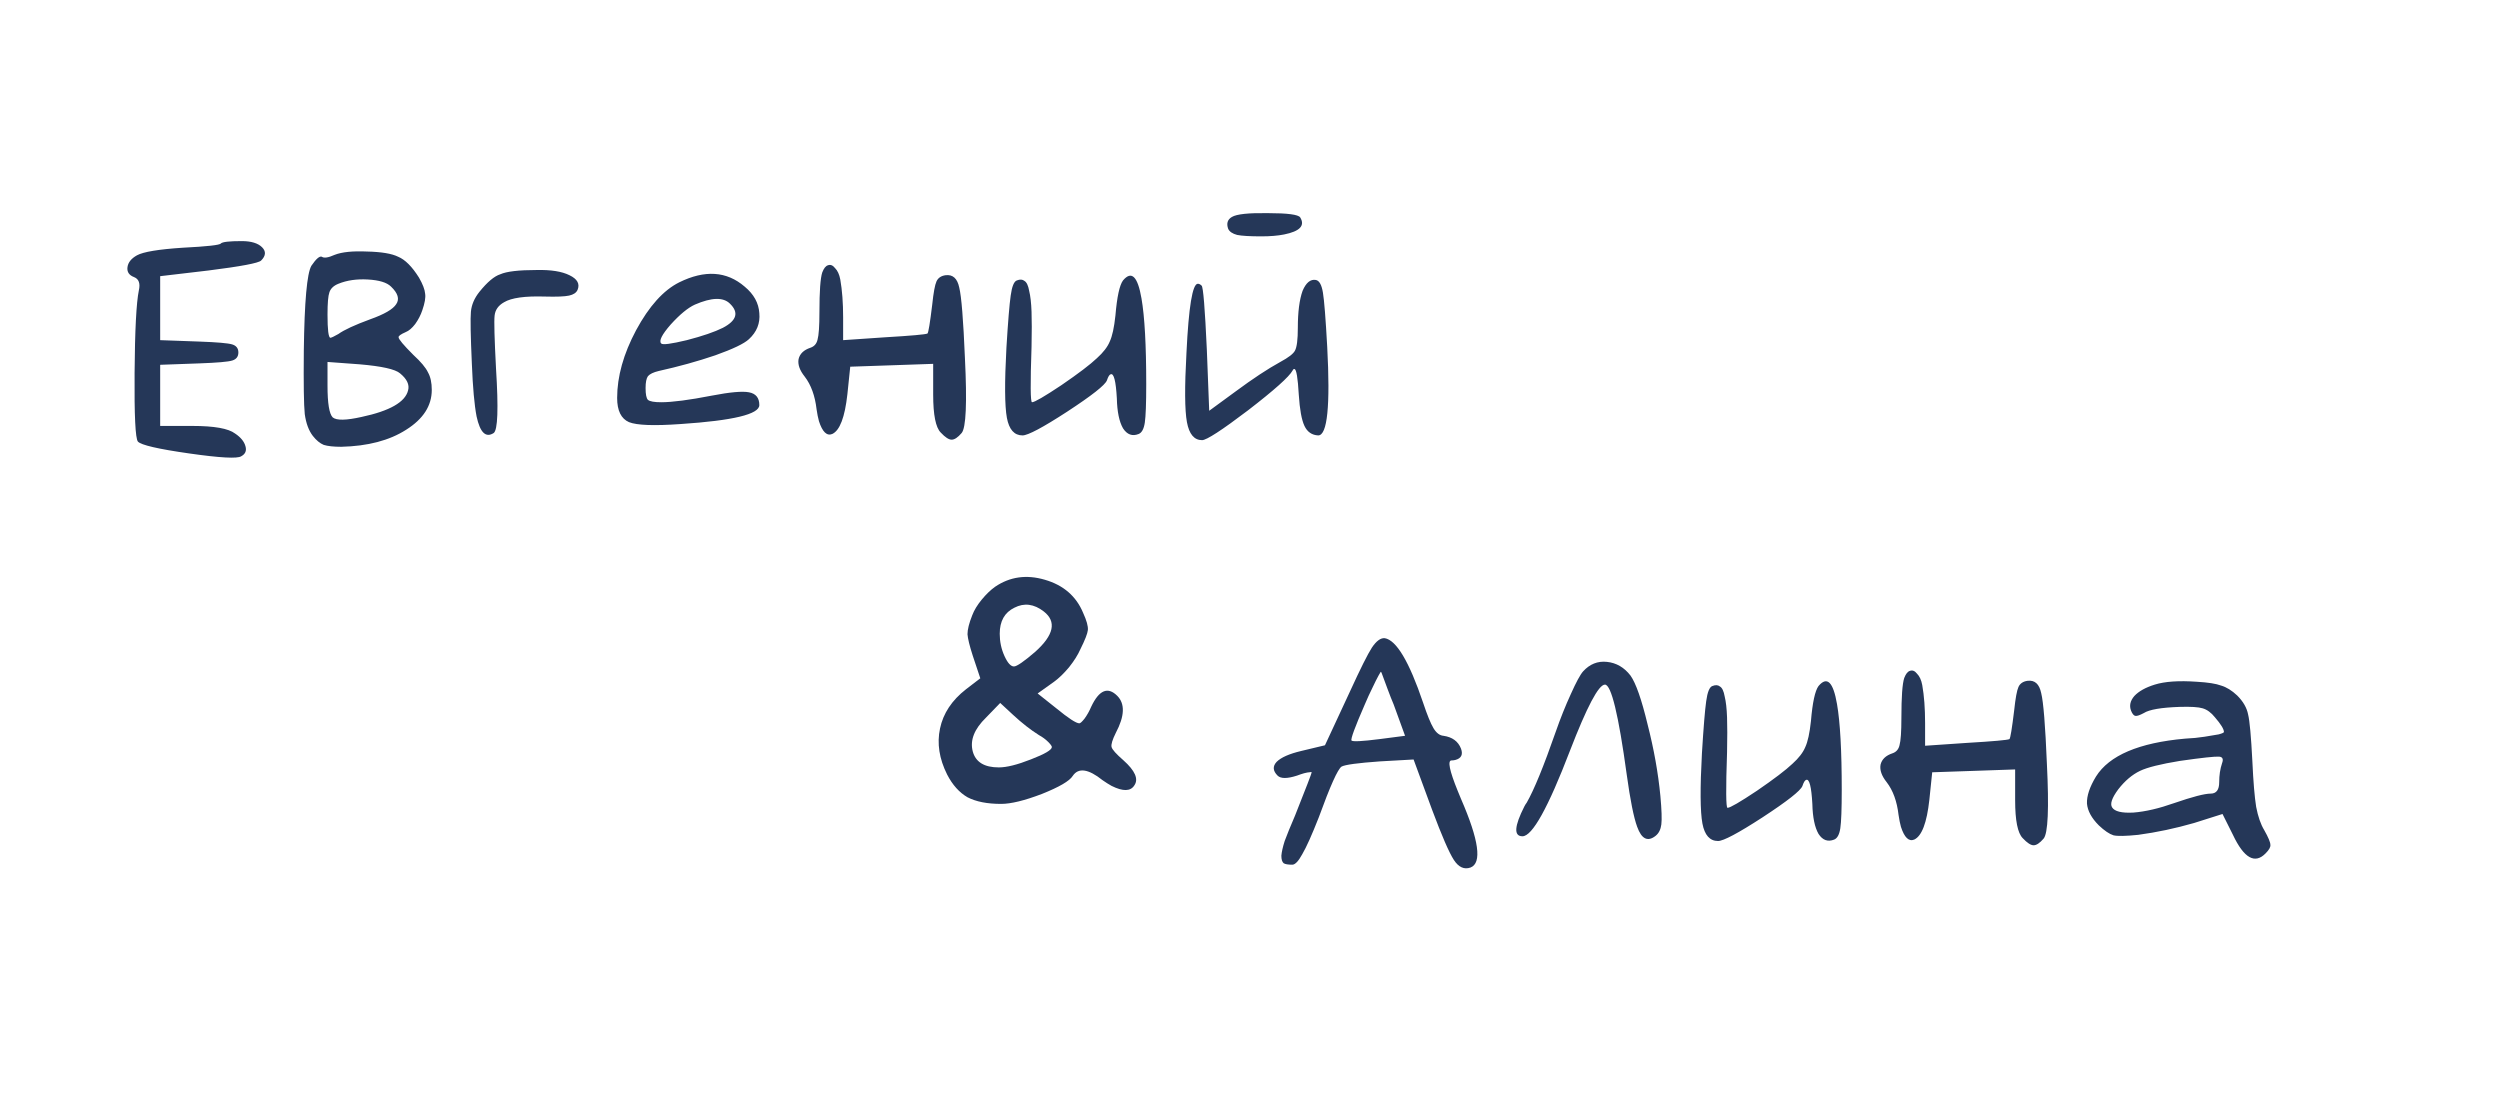 <?xml version="1.0" encoding="UTF-8"?> <svg xmlns="http://www.w3.org/2000/svg" width="211" height="94" viewBox="0 0 211 94" fill="none"><path d="M18.639 20.549C18.773 20.416 19.359 20.349 20.399 20.349C21.199 20.349 21.773 20.523 22.119 20.869C22.466 21.216 22.439 21.589 22.039 21.989C21.826 22.203 20.346 22.483 17.599 22.829L13.519 23.309V25.989V28.709L16.839 28.829C18.332 28.883 19.253 28.963 19.599 29.069C19.946 29.176 20.119 29.403 20.119 29.749C20.119 30.096 19.946 30.323 19.599 30.429C19.253 30.536 18.332 30.616 16.839 30.669L13.519 30.789L13.519 33.349V35.949H16.239C18.079 35.949 19.279 36.163 19.839 36.589C20.319 36.909 20.613 37.269 20.719 37.669C20.826 38.043 20.706 38.323 20.359 38.509C20.039 38.723 18.573 38.643 15.959 38.269C13.346 37.896 11.906 37.563 11.639 37.269C11.426 37.003 11.332 35.069 11.359 31.469C11.386 27.869 11.506 25.549 11.719 24.509C11.852 23.923 11.719 23.549 11.319 23.389C10.893 23.229 10.706 22.949 10.759 22.549C10.812 22.149 11.079 21.816 11.559 21.549C12.092 21.256 13.373 21.043 15.399 20.909C17.479 20.803 18.559 20.683 18.639 20.549ZM28.242 21.509C28.855 21.269 29.762 21.176 30.962 21.229C32.189 21.256 33.069 21.403 33.602 21.669C34.189 21.909 34.775 22.496 35.362 23.429C35.682 23.989 35.855 24.443 35.882 24.789C35.935 25.109 35.855 25.576 35.642 26.189C35.509 26.589 35.309 26.976 35.042 27.349C34.775 27.696 34.509 27.923 34.242 28.029C33.815 28.216 33.615 28.363 33.642 28.469C33.642 28.629 34.055 29.123 34.882 29.949C35.522 30.536 35.935 31.029 36.122 31.429C36.335 31.803 36.442 32.296 36.442 32.909C36.442 34.243 35.722 35.363 34.282 36.269C32.869 37.176 31.042 37.656 28.802 37.709C28.162 37.709 27.669 37.656 27.322 37.549C27.002 37.416 26.695 37.163 26.402 36.789C26.055 36.336 25.829 35.723 25.722 34.949C25.642 34.176 25.615 32.389 25.642 29.589C25.695 25.456 25.909 23.069 26.282 22.429C26.682 21.843 26.975 21.589 27.162 21.669C27.349 21.803 27.709 21.749 28.242 21.509ZM33.002 24.189C32.655 23.843 32.002 23.643 31.042 23.589C30.109 23.536 29.282 23.656 28.562 23.949C28.162 24.109 27.909 24.349 27.802 24.669C27.695 24.963 27.642 25.589 27.642 26.549C27.642 27.829 27.722 28.483 27.882 28.509C27.962 28.509 28.189 28.403 28.562 28.189C29.042 27.843 29.935 27.429 31.242 26.949C32.442 26.523 33.175 26.096 33.442 25.669C33.735 25.243 33.589 24.749 33.002 24.189ZM33.762 31.509C33.362 31.163 32.229 30.909 30.362 30.749L27.642 30.549V32.549C27.642 34.043 27.789 34.936 28.082 35.229C28.402 35.496 29.215 35.483 30.522 35.189C32.895 34.683 34.202 33.936 34.442 32.949C34.575 32.469 34.349 31.989 33.762 31.509ZM42.224 23.149C42.758 22.909 43.785 22.789 45.304 22.789C46.505 22.763 47.425 22.909 48.065 23.229C48.731 23.549 48.958 23.963 48.745 24.469C48.638 24.709 48.398 24.869 48.025 24.949C47.651 25.029 46.971 25.056 45.984 25.029C44.304 24.976 43.158 25.136 42.544 25.509C42.065 25.776 41.798 26.149 41.745 26.629C41.691 27.083 41.731 28.576 41.864 31.109C42.078 34.496 42.011 36.309 41.664 36.549C40.998 36.976 40.518 36.509 40.224 35.149C40.038 34.189 39.904 32.709 39.825 30.709C39.718 28.336 39.691 26.869 39.745 26.309C39.798 25.723 40.038 25.163 40.465 24.629C41.131 23.803 41.718 23.309 42.224 23.149ZM57.327 23.829C59.487 22.763 61.327 22.883 62.847 24.189C63.621 24.829 64.034 25.576 64.087 26.429C64.167 27.283 63.874 28.016 63.207 28.629C62.807 29.003 61.861 29.456 60.367 29.989C58.874 30.496 57.287 30.936 55.607 31.309C55.154 31.416 54.847 31.563 54.687 31.749C54.554 31.936 54.487 32.269 54.487 32.749C54.487 33.283 54.554 33.616 54.687 33.749C54.847 33.883 55.221 33.949 55.807 33.949C56.741 33.949 58.167 33.763 60.087 33.389C61.607 33.096 62.647 33.003 63.207 33.109C63.794 33.216 64.087 33.576 64.087 34.189C64.087 34.963 61.874 35.496 57.447 35.789C55.207 35.949 53.754 35.896 53.087 35.629C52.421 35.336 52.087 34.656 52.087 33.589C52.087 31.776 52.621 29.869 53.687 27.869C54.781 25.843 55.994 24.496 57.327 23.829ZM61.607 25.629C61.047 25.069 60.061 25.096 58.647 25.709C58.061 25.976 57.381 26.536 56.607 27.389C55.861 28.243 55.594 28.776 55.807 28.989C55.914 29.123 56.634 29.029 57.967 28.709C59.301 28.363 60.314 28.016 61.007 27.669C62.181 27.056 62.381 26.376 61.607 25.629ZM69.4 22.989C69.533 22.643 69.693 22.443 69.88 22.389C70.093 22.309 70.293 22.389 70.48 22.629C70.693 22.843 70.84 23.163 70.92 23.589C71.08 24.496 71.16 25.563 71.16 26.789V28.709L74.68 28.469C76.92 28.336 78.12 28.229 78.28 28.149C78.36 28.069 78.493 27.256 78.68 25.709C78.786 24.696 78.906 24.043 79.04 23.749C79.173 23.456 79.426 23.283 79.8 23.229C80.413 23.149 80.8 23.496 80.96 24.269C81.146 25.016 81.306 27.003 81.44 30.229C81.626 34.016 81.533 36.123 81.16 36.549C80.84 36.923 80.56 37.109 80.32 37.109C80.08 37.109 79.773 36.909 79.4 36.509C78.973 36.083 78.76 35.016 78.76 33.309V30.709L75.28 30.829L71.76 30.949L71.52 33.269C71.306 35.216 70.88 36.336 70.24 36.629C69.786 36.816 69.413 36.456 69.12 35.549C69.04 35.256 68.973 34.923 68.92 34.549C68.786 33.403 68.453 32.483 67.92 31.789C67.493 31.256 67.32 30.763 67.4 30.309C67.506 29.856 67.84 29.536 68.4 29.349C68.72 29.243 68.92 29.016 69 28.669C69.106 28.296 69.16 27.523 69.16 26.349C69.16 24.589 69.24 23.469 69.4 22.989ZM94.782 23.669C95.502 22.816 96.022 23.323 96.342 25.189C96.608 26.709 96.742 29.123 96.742 32.429C96.742 34.056 96.702 35.136 96.622 35.669C96.542 36.203 96.368 36.523 96.102 36.629C95.568 36.843 95.128 36.683 94.782 36.149C94.462 35.589 94.288 34.749 94.262 33.629C94.182 32.163 94.008 31.483 93.742 31.589C93.635 31.616 93.528 31.789 93.422 32.109C93.262 32.509 92.142 33.389 90.062 34.749C88.008 36.083 86.755 36.749 86.302 36.749C85.608 36.749 85.168 36.256 84.982 35.269C84.795 34.256 84.782 32.283 84.942 29.349C85.075 27.163 85.195 25.696 85.302 24.949C85.408 24.176 85.582 23.749 85.822 23.669C86.088 23.563 86.302 23.576 86.462 23.709C86.648 23.816 86.782 24.096 86.862 24.549C86.968 24.976 87.035 25.563 87.062 26.309C87.088 27.029 87.088 28.016 87.062 29.269C86.955 32.389 86.968 33.949 87.102 33.949C87.315 33.949 88.142 33.469 89.582 32.509C91.022 31.523 92.022 30.763 92.582 30.229C93.115 29.749 93.475 29.283 93.662 28.829C93.875 28.376 94.035 27.643 94.142 26.629C94.275 25.056 94.488 24.069 94.782 23.669ZM103.977 18.309C104.377 18.069 105.39 17.963 107.017 17.989C108.67 17.989 109.577 18.109 109.737 18.349C110.164 19.043 109.71 19.523 108.377 19.789C107.844 19.896 107.204 19.949 106.457 19.949C105.497 19.949 104.817 19.909 104.417 19.829C104.017 19.723 103.764 19.549 103.657 19.309C103.497 18.856 103.604 18.523 103.977 18.309ZM109.937 24.549C110.23 23.856 110.604 23.549 111.057 23.629C111.35 23.683 111.55 24.043 111.657 24.709C111.764 25.349 111.884 26.869 112.017 29.269C112.284 34.256 112.03 36.749 111.257 36.749C110.724 36.723 110.337 36.456 110.097 35.949C109.857 35.443 109.697 34.563 109.617 33.309C109.537 31.896 109.417 31.176 109.257 31.149C109.204 31.123 109.15 31.163 109.097 31.269C108.804 31.803 107.55 32.923 105.337 34.629C103.124 36.309 101.83 37.149 101.457 37.149C100.79 37.149 100.364 36.643 100.177 35.629C99.99 34.616 99.977 32.669 100.137 29.789C100.324 25.896 100.644 23.949 101.097 23.949C101.204 23.949 101.31 24.003 101.417 24.109C101.55 24.216 101.697 26.016 101.857 29.509L102.057 34.669L104.297 33.029C105.737 31.963 106.99 31.136 108.057 30.549C108.75 30.176 109.164 29.856 109.297 29.589C109.457 29.296 109.537 28.656 109.537 27.669C109.537 26.336 109.67 25.296 109.937 24.549Z" fill="#253758"></path><path d="M113.947 58.341C114.827 56.421 115.441 55.194 115.787 54.661C116.161 54.101 116.521 53.834 116.867 53.861C117.854 54.021 118.934 55.834 120.107 59.301C120.454 60.341 120.747 61.061 120.987 61.461C121.227 61.861 121.507 62.074 121.827 62.101C122.574 62.208 123.067 62.568 123.307 63.181C123.494 63.688 123.334 64.007 122.827 64.141C122.721 64.168 122.614 64.181 122.507 64.181C122.161 64.181 122.334 65.034 123.027 66.741C123.107 66.954 123.201 67.181 123.307 67.421C124.827 70.914 125.094 72.847 124.107 73.221C123.574 73.407 123.107 73.194 122.707 72.581C122.307 71.968 121.694 70.554 120.867 68.341L119.307 64.101L116.467 64.261C114.601 64.394 113.521 64.541 113.227 64.701C112.907 64.914 112.267 66.341 111.307 68.981C110.721 70.474 110.254 71.514 109.907 72.101C109.587 72.688 109.307 72.981 109.067 72.981C108.721 72.981 108.481 72.941 108.347 72.861C108.214 72.754 108.147 72.541 108.147 72.221C108.174 71.901 108.267 71.487 108.427 70.981C108.614 70.474 108.907 69.754 109.307 68.821C110.241 66.474 110.707 65.261 110.707 65.181C110.681 65.154 110.614 65.154 110.507 65.181C110.427 65.181 110.281 65.207 110.067 65.261C109.881 65.314 109.681 65.381 109.467 65.461C108.641 65.728 108.094 65.728 107.827 65.461C107.427 65.061 107.401 64.674 107.747 64.301C108.121 63.928 108.814 63.621 109.827 63.381L111.827 62.901L113.947 58.341ZM117.627 59.461C117.467 59.087 117.294 58.648 117.107 58.141C116.921 57.634 116.787 57.274 116.707 57.061C116.627 56.821 116.574 56.701 116.547 56.701C116.547 56.674 116.481 56.781 116.347 57.021C116.214 57.261 116.041 57.608 115.827 58.061C115.614 58.487 115.401 58.954 115.187 59.461C114.361 61.354 113.987 62.367 114.067 62.501C114.174 62.608 114.961 62.568 116.427 62.381L118.587 62.101L117.627 59.461ZM133.617 56.661C134.177 56.047 134.844 55.781 135.617 55.861C136.417 55.941 137.084 56.328 137.617 57.021C138.07 57.661 138.55 59.034 139.057 61.141C139.59 63.221 139.95 65.234 140.137 67.181C140.244 68.354 140.27 69.154 140.217 69.581C140.164 70.007 140.004 70.328 139.737 70.541C139.07 71.074 138.55 70.821 138.177 69.781C137.884 68.981 137.59 67.514 137.297 65.381C136.604 60.314 135.99 57.781 135.457 57.781C134.924 57.781 133.937 59.648 132.497 63.381C130.657 68.181 129.324 70.581 128.497 70.581C127.75 70.581 127.804 69.741 128.657 68.061C128.71 67.954 128.777 67.847 128.857 67.741C129.47 66.674 130.284 64.688 131.297 61.781C131.697 60.634 132.124 59.568 132.577 58.581C133.03 57.568 133.377 56.928 133.617 56.661ZM153.483 57.901C154.203 57.047 154.723 57.554 155.043 59.421C155.309 60.941 155.443 63.354 155.443 66.661C155.443 68.287 155.403 69.368 155.323 69.901C155.243 70.434 155.069 70.754 154.803 70.861C154.269 71.074 153.829 70.914 153.483 70.381C153.163 69.821 152.989 68.981 152.963 67.861C152.883 66.394 152.709 65.714 152.443 65.821C152.336 65.847 152.229 66.021 152.123 66.341C151.963 66.741 150.843 67.621 148.763 68.981C146.709 70.314 145.456 70.981 145.003 70.981C144.309 70.981 143.869 70.487 143.683 69.501C143.496 68.487 143.483 66.514 143.643 63.581C143.776 61.394 143.896 59.928 144.003 59.181C144.109 58.407 144.283 57.981 144.523 57.901C144.789 57.794 145.003 57.807 145.163 57.941C145.349 58.047 145.483 58.328 145.563 58.781C145.669 59.208 145.736 59.794 145.763 60.541C145.789 61.261 145.789 62.248 145.763 63.501C145.656 66.621 145.669 68.181 145.803 68.181C146.016 68.181 146.843 67.701 148.283 66.741C149.723 65.754 150.723 64.994 151.283 64.461C151.816 63.981 152.176 63.514 152.363 63.061C152.576 62.608 152.736 61.874 152.843 60.861C152.976 59.288 153.189 58.301 153.483 57.901ZM160.718 57.221C160.851 56.874 161.011 56.674 161.198 56.621C161.411 56.541 161.611 56.621 161.798 56.861C162.011 57.074 162.158 57.394 162.238 57.821C162.398 58.727 162.478 59.794 162.478 61.021V62.941L165.998 62.701C168.238 62.568 169.438 62.461 169.598 62.381C169.678 62.301 169.811 61.487 169.998 59.941C170.105 58.928 170.225 58.274 170.358 57.981C170.491 57.688 170.745 57.514 171.118 57.461C171.731 57.381 172.118 57.727 172.278 58.501C172.465 59.248 172.625 61.234 172.758 64.461C172.945 68.248 172.851 70.354 172.478 70.781C172.158 71.154 171.878 71.341 171.638 71.341C171.398 71.341 171.091 71.141 170.718 70.741C170.291 70.314 170.078 69.248 170.078 67.541V64.941L166.598 65.061L163.078 65.181L162.838 67.501C162.625 69.448 162.198 70.567 161.558 70.861C161.105 71.047 160.731 70.688 160.438 69.781C160.358 69.487 160.291 69.154 160.238 68.781C160.105 67.634 159.771 66.714 159.238 66.021C158.811 65.487 158.638 64.994 158.718 64.541C158.825 64.088 159.158 63.767 159.718 63.581C160.038 63.474 160.238 63.248 160.318 62.901C160.425 62.528 160.478 61.754 160.478 60.581C160.478 58.821 160.558 57.701 160.718 57.221ZM181.86 57.781C182.713 57.514 183.9 57.434 185.42 57.541C186.353 57.594 187.033 57.701 187.46 57.861C187.913 57.994 188.367 58.274 188.82 58.701C189.327 59.208 189.633 59.741 189.74 60.301C189.873 60.834 189.993 62.154 190.1 64.261C190.18 65.994 190.287 67.274 190.42 68.101C190.58 68.927 190.807 69.581 191.1 70.061C191.447 70.674 191.62 71.088 191.62 71.301C191.647 71.487 191.513 71.728 191.22 72.021C190.313 72.954 189.393 72.434 188.46 70.461L187.58 68.701L185.18 69.461C183.607 69.914 182.033 70.248 180.46 70.461C179.42 70.567 178.727 70.581 178.38 70.501C178.033 70.394 177.62 70.114 177.14 69.661C176.527 69.047 176.193 68.434 176.14 67.821C176.113 67.181 176.367 66.421 176.9 65.541C178.02 63.754 180.527 62.688 184.42 62.341C185.007 62.314 185.553 62.261 186.06 62.181C186.567 62.101 186.967 62.034 187.26 61.981C187.553 61.901 187.7 61.834 187.7 61.781C187.7 61.541 187.447 61.127 186.94 60.541C186.62 60.141 186.273 59.888 185.9 59.781C185.553 59.674 184.913 59.634 183.98 59.661C182.407 59.714 181.393 59.888 180.94 60.181C180.593 60.367 180.353 60.447 180.22 60.421C180.087 60.394 179.967 60.248 179.86 59.981C179.7 59.554 179.793 59.141 180.14 58.741C180.513 58.341 181.087 58.021 181.86 57.781ZM187.54 64.421C187.673 64.074 187.593 63.888 187.3 63.861C186.953 63.834 185.847 63.954 183.98 64.221C182.353 64.487 181.233 64.767 180.62 65.061C179.953 65.381 179.34 65.901 178.78 66.621C178.247 67.341 178.073 67.847 178.26 68.141C178.473 68.487 179.073 68.634 180.06 68.581C181.073 68.501 182.22 68.234 183.5 67.781C185.047 67.248 186.073 66.981 186.58 66.981C187.06 66.981 187.3 66.661 187.3 66.021C187.3 65.434 187.38 64.901 187.54 64.421Z" fill="#253758"></path><path d="M83.977 49.529C85.231 48.676 86.63 48.476 88.177 48.929C89.751 49.383 90.831 50.316 91.417 51.729C91.71 52.369 91.844 52.849 91.817 53.169C91.79 53.463 91.577 54.009 91.177 54.809C90.964 55.289 90.644 55.796 90.217 56.329C89.79 56.836 89.377 57.236 88.977 57.529L87.577 58.529L89.137 59.769C90.177 60.623 90.831 61.049 91.097 61.049C91.177 61.049 91.324 60.916 91.537 60.649C91.751 60.356 91.937 60.023 92.097 59.649C92.764 58.236 93.497 57.929 94.297 58.729C94.964 59.396 94.924 60.436 94.177 61.849C93.884 62.436 93.764 62.836 93.817 63.049C93.871 63.263 94.204 63.636 94.817 64.169C95.804 65.049 96.111 65.756 95.737 66.289C95.417 66.796 94.777 66.809 93.817 66.329C93.577 66.196 93.324 66.036 93.057 65.849C91.857 64.889 91.017 64.769 90.537 65.489C90.27 65.916 89.404 66.423 87.937 67.009C86.471 67.569 85.324 67.849 84.497 67.849C83.324 67.849 82.377 67.663 81.657 67.289C80.964 66.889 80.391 66.249 79.937 65.369C79.27 64.036 79.07 62.743 79.337 61.489C79.604 60.209 80.337 59.103 81.537 58.169L82.737 57.249L82.097 55.329C81.831 54.503 81.684 53.903 81.657 53.529C81.657 53.129 81.79 52.596 82.057 51.929C82.217 51.503 82.484 51.063 82.857 50.609C83.231 50.156 83.604 49.796 83.977 49.529ZM88.097 51.609C87.27 50.969 86.444 50.863 85.617 51.289C84.79 51.689 84.377 52.423 84.377 53.489C84.377 54.156 84.51 54.783 84.777 55.369C85.044 55.956 85.311 56.249 85.577 56.249C85.817 56.249 86.417 55.836 87.377 55.009C88.951 53.596 89.191 52.463 88.097 51.609ZM87.697 62.049C86.977 61.596 86.244 61.023 85.497 60.329L84.417 59.329L83.217 60.569C82.231 61.529 81.857 62.476 82.097 63.409C82.337 64.316 83.07 64.769 84.297 64.769C84.964 64.769 85.871 64.543 87.017 64.089C88.191 63.636 88.777 63.289 88.777 63.049C88.777 62.969 88.671 62.823 88.457 62.609C88.244 62.396 87.99 62.209 87.697 62.049Z" fill="#253758"></path></svg> 